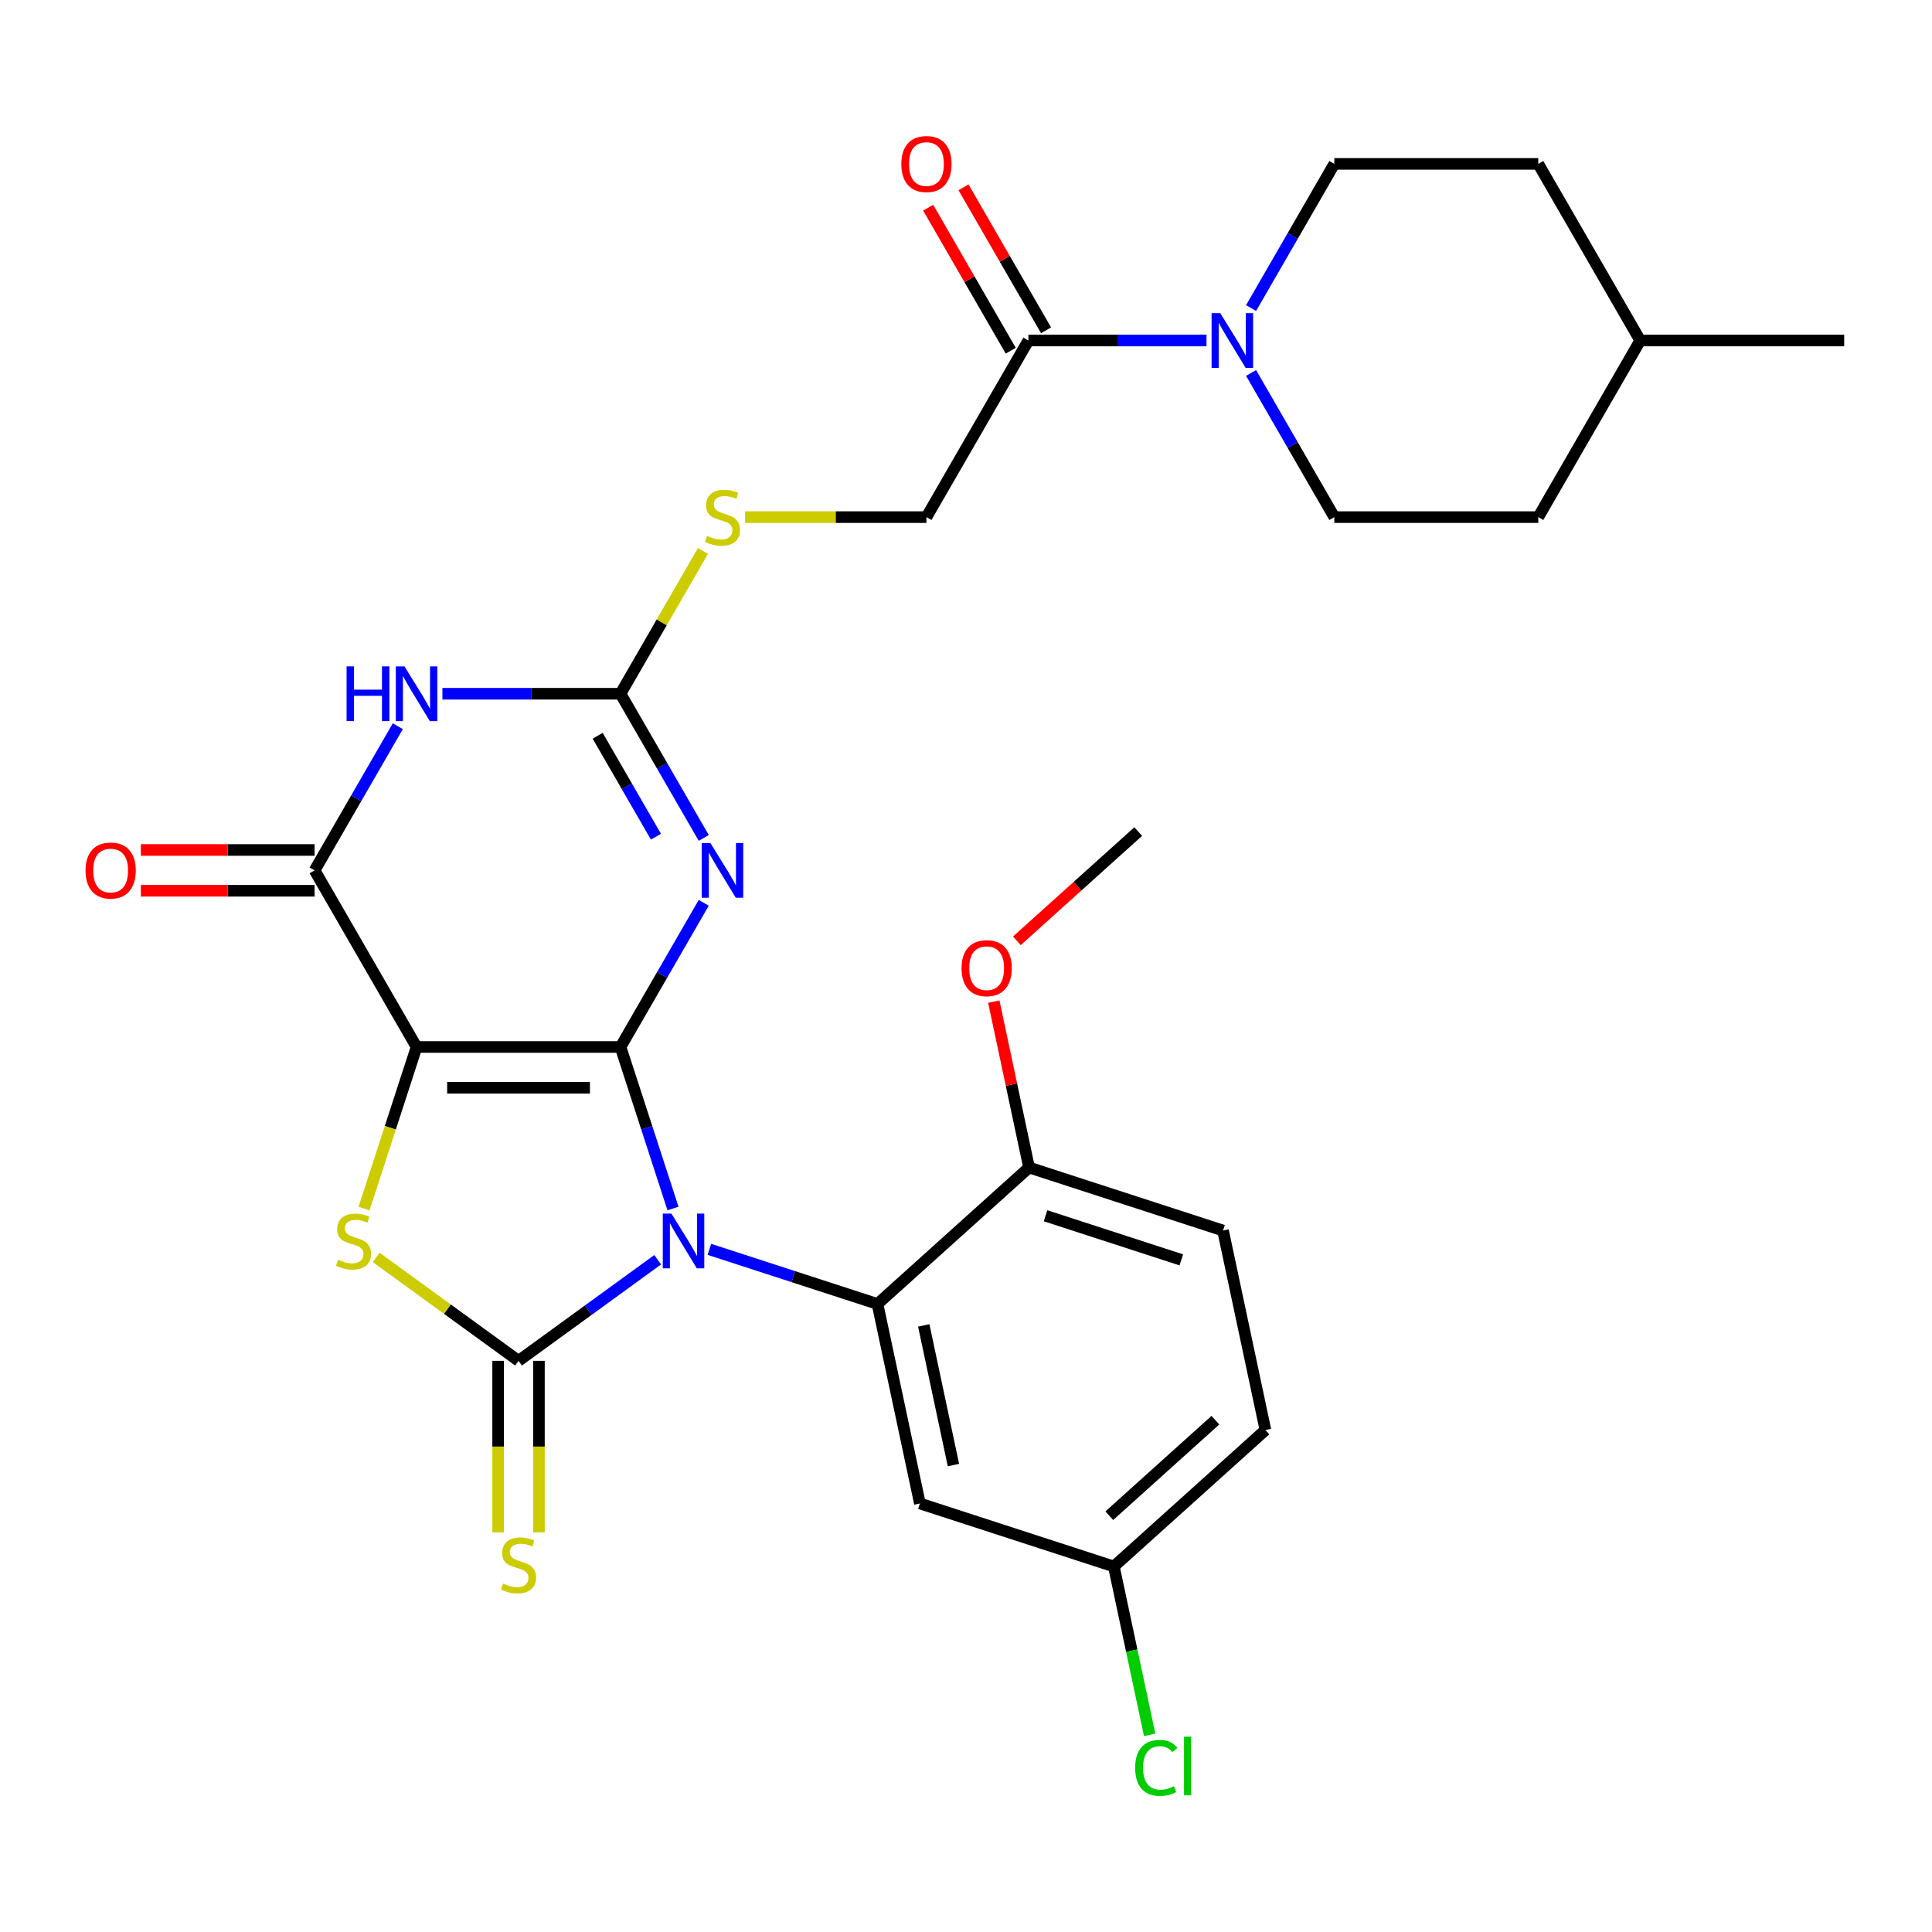 <?xml version='1.0' encoding='iso-8859-1'?>
<svg version='1.1' baseProfile='full'
              xmlns='http://www.w3.org/2000/svg'
                      xmlns:rdkit='http://www.rdkit.org/xml'
                      xmlns:xlink='http://www.w3.org/1999/xlink'
                  xml:space='preserve'
width='1000px' height='1000px' viewBox='0 0 1000 1000'>
<!-- END OF HEADER -->
<rect style='opacity:1.0;fill:#FFFFFF;stroke:none' width='1000' height='1000' x='0' y='0'> </rect>
<path class='bond-0' d='M 321.175,541.92 L 334.756,583.719' style='fill:none;fill-rule:evenodd;stroke:#000000;stroke-width:6px;stroke-linecap:butt;stroke-linejoin:miter;stroke-opacity:1' />
<path class='bond-0' d='M 334.756,583.719 L 348.337,625.517' style='fill:none;fill-rule:evenodd;stroke:#0000FF;stroke-width:6px;stroke-linecap:butt;stroke-linejoin:miter;stroke-opacity:1' />
<path class='bond-1' d='M 321.175,541.92 L 215.613,541.92' style='fill:none;fill-rule:evenodd;stroke:#000000;stroke-width:6px;stroke-linecap:butt;stroke-linejoin:miter;stroke-opacity:1' />
<path class='bond-1' d='M 305.341,563.033 L 231.448,563.033' style='fill:none;fill-rule:evenodd;stroke:#000000;stroke-width:6px;stroke-linecap:butt;stroke-linejoin:miter;stroke-opacity:1' />
<path class='bond-3' d='M 321.175,541.92 L 342.716,504.61' style='fill:none;fill-rule:evenodd;stroke:#000000;stroke-width:6px;stroke-linecap:butt;stroke-linejoin:miter;stroke-opacity:1' />
<path class='bond-3' d='M 342.716,504.61 L 364.257,467.3' style='fill:none;fill-rule:evenodd;stroke:#0000FF;stroke-width:6px;stroke-linecap:butt;stroke-linejoin:miter;stroke-opacity:1' />
<path class='bond-2' d='M 340.416,652.036 L 304.405,678.2' style='fill:none;fill-rule:evenodd;stroke:#0000FF;stroke-width:6px;stroke-linecap:butt;stroke-linejoin:miter;stroke-opacity:1' />
<path class='bond-2' d='M 304.405,678.2 L 268.394,704.363' style='fill:none;fill-rule:evenodd;stroke:#000000;stroke-width:6px;stroke-linecap:butt;stroke-linejoin:miter;stroke-opacity:1' />
<path class='bond-8' d='M 367.174,646.663 L 410.683,660.799' style='fill:none;fill-rule:evenodd;stroke:#0000FF;stroke-width:6px;stroke-linecap:butt;stroke-linejoin:miter;stroke-opacity:1' />
<path class='bond-8' d='M 410.683,660.799 L 454.191,674.936' style='fill:none;fill-rule:evenodd;stroke:#000000;stroke-width:6px;stroke-linecap:butt;stroke-linejoin:miter;stroke-opacity:1' />
<path class='bond-4' d='M 215.613,541.92 L 202.026,583.739' style='fill:none;fill-rule:evenodd;stroke:#000000;stroke-width:6px;stroke-linecap:butt;stroke-linejoin:miter;stroke-opacity:1' />
<path class='bond-4' d='M 202.026,583.739 L 188.438,625.557' style='fill:none;fill-rule:evenodd;stroke:#CCCC00;stroke-width:6px;stroke-linecap:butt;stroke-linejoin:miter;stroke-opacity:1' />
<path class='bond-5' d='M 215.613,541.92 L 162.832,450.501' style='fill:none;fill-rule:evenodd;stroke:#000000;stroke-width:6px;stroke-linecap:butt;stroke-linejoin:miter;stroke-opacity:1' />
<path class='bond-12' d='M 257.838,704.363 L 257.838,748.765' style='fill:none;fill-rule:evenodd;stroke:#000000;stroke-width:6px;stroke-linecap:butt;stroke-linejoin:miter;stroke-opacity:1' />
<path class='bond-12' d='M 257.838,748.765 L 257.838,793.166' style='fill:none;fill-rule:evenodd;stroke:#CCCC00;stroke-width:6px;stroke-linecap:butt;stroke-linejoin:miter;stroke-opacity:1' />
<path class='bond-12' d='M 278.95,704.363 L 278.95,748.765' style='fill:none;fill-rule:evenodd;stroke:#000000;stroke-width:6px;stroke-linecap:butt;stroke-linejoin:miter;stroke-opacity:1' />
<path class='bond-12' d='M 278.95,748.765 L 278.95,793.166' style='fill:none;fill-rule:evenodd;stroke:#CCCC00;stroke-width:6px;stroke-linecap:butt;stroke-linejoin:miter;stroke-opacity:1' />
<path class='bond-30' d='M 268.394,704.363 L 231.553,677.597' style='fill:none;fill-rule:evenodd;stroke:#000000;stroke-width:6px;stroke-linecap:butt;stroke-linejoin:miter;stroke-opacity:1' />
<path class='bond-30' d='M 231.553,677.597 L 194.712,650.83' style='fill:none;fill-rule:evenodd;stroke:#CCCC00;stroke-width:6px;stroke-linecap:butt;stroke-linejoin:miter;stroke-opacity:1' />
<path class='bond-7' d='M 364.257,433.702 L 342.716,396.392' style='fill:none;fill-rule:evenodd;stroke:#0000FF;stroke-width:6px;stroke-linecap:butt;stroke-linejoin:miter;stroke-opacity:1' />
<path class='bond-7' d='M 342.716,396.392 L 321.175,359.082' style='fill:none;fill-rule:evenodd;stroke:#000000;stroke-width:6px;stroke-linecap:butt;stroke-linejoin:miter;stroke-opacity:1' />
<path class='bond-7' d='M 339.511,433.065 L 324.432,406.948' style='fill:none;fill-rule:evenodd;stroke:#0000FF;stroke-width:6px;stroke-linecap:butt;stroke-linejoin:miter;stroke-opacity:1' />
<path class='bond-7' d='M 324.432,406.948 L 309.354,380.831' style='fill:none;fill-rule:evenodd;stroke:#000000;stroke-width:6px;stroke-linecap:butt;stroke-linejoin:miter;stroke-opacity:1' />
<path class='bond-15' d='M 162.832,439.945 L 117.871,439.945' style='fill:none;fill-rule:evenodd;stroke:#000000;stroke-width:6px;stroke-linecap:butt;stroke-linejoin:miter;stroke-opacity:1' />
<path class='bond-15' d='M 117.871,439.945 L 72.91,439.945' style='fill:none;fill-rule:evenodd;stroke:#FF0000;stroke-width:6px;stroke-linecap:butt;stroke-linejoin:miter;stroke-opacity:1' />
<path class='bond-15' d='M 162.832,461.058 L 117.871,461.058' style='fill:none;fill-rule:evenodd;stroke:#000000;stroke-width:6px;stroke-linecap:butt;stroke-linejoin:miter;stroke-opacity:1' />
<path class='bond-15' d='M 117.871,461.058 L 72.91,461.058' style='fill:none;fill-rule:evenodd;stroke:#FF0000;stroke-width:6px;stroke-linecap:butt;stroke-linejoin:miter;stroke-opacity:1' />
<path class='bond-31' d='M 162.832,450.501 L 184.373,413.191' style='fill:none;fill-rule:evenodd;stroke:#000000;stroke-width:6px;stroke-linecap:butt;stroke-linejoin:miter;stroke-opacity:1' />
<path class='bond-31' d='M 184.373,413.191 L 205.914,375.881' style='fill:none;fill-rule:evenodd;stroke:#0000FF;stroke-width:6px;stroke-linecap:butt;stroke-linejoin:miter;stroke-opacity:1' />
<path class='bond-6' d='M 228.992,359.082 L 275.084,359.082' style='fill:none;fill-rule:evenodd;stroke:#0000FF;stroke-width:6px;stroke-linecap:butt;stroke-linejoin:miter;stroke-opacity:1' />
<path class='bond-6' d='M 275.084,359.082 L 321.175,359.082' style='fill:none;fill-rule:evenodd;stroke:#000000;stroke-width:6px;stroke-linecap:butt;stroke-linejoin:miter;stroke-opacity:1' />
<path class='bond-13' d='M 321.175,359.082 L 342.508,322.132' style='fill:none;fill-rule:evenodd;stroke:#000000;stroke-width:6px;stroke-linecap:butt;stroke-linejoin:miter;stroke-opacity:1' />
<path class='bond-13' d='M 342.508,322.132 L 363.841,285.182' style='fill:none;fill-rule:evenodd;stroke:#CCCC00;stroke-width:6px;stroke-linecap:butt;stroke-linejoin:miter;stroke-opacity:1' />
<path class='bond-11' d='M 454.191,674.936 L 476.138,778.191' style='fill:none;fill-rule:evenodd;stroke:#000000;stroke-width:6px;stroke-linecap:butt;stroke-linejoin:miter;stroke-opacity:1' />
<path class='bond-11' d='M 478.134,686.035 L 493.497,758.313' style='fill:none;fill-rule:evenodd;stroke:#000000;stroke-width:6px;stroke-linecap:butt;stroke-linejoin:miter;stroke-opacity:1' />
<path class='bond-14' d='M 454.191,674.936 L 532.638,604.301' style='fill:none;fill-rule:evenodd;stroke:#000000;stroke-width:6px;stroke-linecap:butt;stroke-linejoin:miter;stroke-opacity:1' />
<path class='bond-9' d='M 624.481,176.244 L 578.39,176.244' style='fill:none;fill-rule:evenodd;stroke:#0000FF;stroke-width:6px;stroke-linecap:butt;stroke-linejoin:miter;stroke-opacity:1' />
<path class='bond-9' d='M 578.39,176.244 L 532.299,176.244' style='fill:none;fill-rule:evenodd;stroke:#000000;stroke-width:6px;stroke-linecap:butt;stroke-linejoin:miter;stroke-opacity:1' />
<path class='bond-17' d='M 647.559,193.043 L 669.1,230.353' style='fill:none;fill-rule:evenodd;stroke:#0000FF;stroke-width:6px;stroke-linecap:butt;stroke-linejoin:miter;stroke-opacity:1' />
<path class='bond-17' d='M 669.1,230.353 L 690.641,267.663' style='fill:none;fill-rule:evenodd;stroke:#000000;stroke-width:6px;stroke-linecap:butt;stroke-linejoin:miter;stroke-opacity:1' />
<path class='bond-18' d='M 647.559,159.445 L 669.1,122.135' style='fill:none;fill-rule:evenodd;stroke:#0000FF;stroke-width:6px;stroke-linecap:butt;stroke-linejoin:miter;stroke-opacity:1' />
<path class='bond-18' d='M 669.1,122.135 L 690.641,84.825' style='fill:none;fill-rule:evenodd;stroke:#000000;stroke-width:6px;stroke-linecap:butt;stroke-linejoin:miter;stroke-opacity:1' />
<path class='bond-10' d='M 532.299,176.244 L 479.518,267.663' style='fill:none;fill-rule:evenodd;stroke:#000000;stroke-width:6px;stroke-linecap:butt;stroke-linejoin:miter;stroke-opacity:1' />
<path class='bond-19' d='M 541.44,170.966 L 520.073,133.956' style='fill:none;fill-rule:evenodd;stroke:#000000;stroke-width:6px;stroke-linecap:butt;stroke-linejoin:miter;stroke-opacity:1' />
<path class='bond-19' d='M 520.073,133.956 L 498.705,96.946' style='fill:none;fill-rule:evenodd;stroke:#FF0000;stroke-width:6px;stroke-linecap:butt;stroke-linejoin:miter;stroke-opacity:1' />
<path class='bond-19' d='M 523.157,181.522 L 501.789,144.512' style='fill:none;fill-rule:evenodd;stroke:#000000;stroke-width:6px;stroke-linecap:butt;stroke-linejoin:miter;stroke-opacity:1' />
<path class='bond-19' d='M 501.789,144.512 L 480.421,107.502' style='fill:none;fill-rule:evenodd;stroke:#FF0000;stroke-width:6px;stroke-linecap:butt;stroke-linejoin:miter;stroke-opacity:1' />
<path class='bond-21' d='M 476.138,778.191 L 576.533,810.811' style='fill:none;fill-rule:evenodd;stroke:#000000;stroke-width:6px;stroke-linecap:butt;stroke-linejoin:miter;stroke-opacity:1' />
<path class='bond-16' d='M 385.675,267.663 L 432.596,267.663' style='fill:none;fill-rule:evenodd;stroke:#CCCC00;stroke-width:6px;stroke-linecap:butt;stroke-linejoin:miter;stroke-opacity:1' />
<path class='bond-16' d='M 432.596,267.663 L 479.518,267.663' style='fill:none;fill-rule:evenodd;stroke:#000000;stroke-width:6px;stroke-linecap:butt;stroke-linejoin:miter;stroke-opacity:1' />
<path class='bond-20' d='M 532.638,604.301 L 633.033,636.922' style='fill:none;fill-rule:evenodd;stroke:#000000;stroke-width:6px;stroke-linecap:butt;stroke-linejoin:miter;stroke-opacity:1' />
<path class='bond-20' d='M 541.173,629.274 L 611.45,652.108' style='fill:none;fill-rule:evenodd;stroke:#000000;stroke-width:6px;stroke-linecap:butt;stroke-linejoin:miter;stroke-opacity:1' />
<path class='bond-26' d='M 532.638,604.301 L 523.514,561.373' style='fill:none;fill-rule:evenodd;stroke:#000000;stroke-width:6px;stroke-linecap:butt;stroke-linejoin:miter;stroke-opacity:1' />
<path class='bond-26' d='M 523.514,561.373 L 514.389,518.446' style='fill:none;fill-rule:evenodd;stroke:#FF0000;stroke-width:6px;stroke-linecap:butt;stroke-linejoin:miter;stroke-opacity:1' />
<path class='bond-25' d='M 690.641,267.663 L 796.203,267.663' style='fill:none;fill-rule:evenodd;stroke:#000000;stroke-width:6px;stroke-linecap:butt;stroke-linejoin:miter;stroke-opacity:1' />
<path class='bond-24' d='M 690.641,84.825 L 796.203,84.825' style='fill:none;fill-rule:evenodd;stroke:#000000;stroke-width:6px;stroke-linecap:butt;stroke-linejoin:miter;stroke-opacity:1' />
<path class='bond-22' d='M 633.033,636.922 L 654.981,740.177' style='fill:none;fill-rule:evenodd;stroke:#000000;stroke-width:6px;stroke-linecap:butt;stroke-linejoin:miter;stroke-opacity:1' />
<path class='bond-23' d='M 576.533,810.811 L 585.796,854.389' style='fill:none;fill-rule:evenodd;stroke:#000000;stroke-width:6px;stroke-linecap:butt;stroke-linejoin:miter;stroke-opacity:1' />
<path class='bond-23' d='M 585.796,854.389 L 595.059,897.967' style='fill:none;fill-rule:evenodd;stroke:#00CC00;stroke-width:6px;stroke-linecap:butt;stroke-linejoin:miter;stroke-opacity:1' />
<path class='bond-32' d='M 576.533,810.811 L 654.981,740.177' style='fill:none;fill-rule:evenodd;stroke:#000000;stroke-width:6px;stroke-linecap:butt;stroke-linejoin:miter;stroke-opacity:1' />
<path class='bond-32' d='M 574.174,784.527 L 629.087,735.082' style='fill:none;fill-rule:evenodd;stroke:#000000;stroke-width:6px;stroke-linecap:butt;stroke-linejoin:miter;stroke-opacity:1' />
<path class='bond-27' d='M 796.203,84.825 L 848.984,176.244' style='fill:none;fill-rule:evenodd;stroke:#000000;stroke-width:6px;stroke-linecap:butt;stroke-linejoin:miter;stroke-opacity:1' />
<path class='bond-33' d='M 796.203,267.663 L 848.984,176.244' style='fill:none;fill-rule:evenodd;stroke:#000000;stroke-width:6px;stroke-linecap:butt;stroke-linejoin:miter;stroke-opacity:1' />
<path class='bond-28' d='M 526.33,486.965 L 557.734,458.688' style='fill:none;fill-rule:evenodd;stroke:#FF0000;stroke-width:6px;stroke-linecap:butt;stroke-linejoin:miter;stroke-opacity:1' />
<path class='bond-28' d='M 557.734,458.688 L 589.138,430.412' style='fill:none;fill-rule:evenodd;stroke:#000000;stroke-width:6px;stroke-linecap:butt;stroke-linejoin:miter;stroke-opacity:1' />
<path class='bond-29' d='M 848.984,176.244 L 954.545,176.244' style='fill:none;fill-rule:evenodd;stroke:#000000;stroke-width:6px;stroke-linecap:butt;stroke-linejoin:miter;stroke-opacity:1' />
<path  class='atom-1' d='M 347.535 628.156
L 356.815 643.156
Q 357.735 644.636, 359.215 647.316
Q 360.695 649.996, 360.775 650.156
L 360.775 628.156
L 364.535 628.156
L 364.535 656.476
L 360.655 656.476
L 350.695 640.076
Q 349.535 638.156, 348.295 635.956
Q 347.095 633.756, 346.735 633.076
L 346.735 656.476
L 343.055 656.476
L 343.055 628.156
L 347.535 628.156
' fill='#0000FF'/>
<path  class='atom-4' d='M 367.696 436.341
L 376.976 451.341
Q 377.896 452.821, 379.376 455.501
Q 380.856 458.181, 380.936 458.341
L 380.936 436.341
L 384.696 436.341
L 384.696 464.661
L 380.816 464.661
L 370.856 448.261
Q 369.696 446.341, 368.456 444.141
Q 367.256 441.941, 366.896 441.261
L 366.896 464.661
L 363.216 464.661
L 363.216 436.341
L 367.696 436.341
' fill='#0000FF'/>
<path  class='atom-5' d='M 174.993 652.036
Q 175.313 652.156, 176.633 652.716
Q 177.953 653.276, 179.393 653.636
Q 180.873 653.956, 182.313 653.956
Q 184.993 653.956, 186.553 652.676
Q 188.113 651.356, 188.113 649.076
Q 188.113 647.516, 187.313 646.556
Q 186.553 645.596, 185.353 645.076
Q 184.153 644.556, 182.153 643.956
Q 179.633 643.196, 178.113 642.476
Q 176.633 641.756, 175.553 640.236
Q 174.513 638.716, 174.513 636.156
Q 174.513 632.596, 176.913 630.396
Q 179.353 628.196, 184.153 628.196
Q 187.433 628.196, 191.153 629.756
L 190.233 632.836
Q 186.833 631.436, 184.273 631.436
Q 181.513 631.436, 179.993 632.596
Q 178.473 633.716, 178.513 635.676
Q 178.513 637.196, 179.273 638.116
Q 180.073 639.036, 181.193 639.556
Q 182.353 640.076, 184.273 640.676
Q 186.833 641.476, 188.353 642.276
Q 189.873 643.076, 190.953 644.716
Q 192.073 646.316, 192.073 649.076
Q 192.073 652.996, 189.433 655.116
Q 186.833 657.196, 182.473 657.196
Q 179.953 657.196, 178.033 656.636
Q 176.153 656.116, 173.913 655.196
L 174.993 652.036
' fill='#CCCC00'/>
<path  class='atom-7' d='M 179.393 344.922
L 183.233 344.922
L 183.233 356.962
L 197.713 356.962
L 197.713 344.922
L 201.553 344.922
L 201.553 373.242
L 197.713 373.242
L 197.713 360.162
L 183.233 360.162
L 183.233 373.242
L 179.393 373.242
L 179.393 344.922
' fill='#0000FF'/>
<path  class='atom-7' d='M 209.353 344.922
L 218.633 359.922
Q 219.553 361.402, 221.033 364.082
Q 222.513 366.762, 222.593 366.922
L 222.593 344.922
L 226.353 344.922
L 226.353 373.242
L 222.473 373.242
L 212.513 356.842
Q 211.353 354.922, 210.113 352.722
Q 208.913 350.522, 208.553 349.842
L 208.553 373.242
L 204.873 373.242
L 204.873 344.922
L 209.353 344.922
' fill='#0000FF'/>
<path  class='atom-10' d='M 631.6 162.084
L 640.88 177.084
Q 641.8 178.564, 643.28 181.244
Q 644.76 183.924, 644.84 184.084
L 644.84 162.084
L 648.6 162.084
L 648.6 190.404
L 644.72 190.404
L 634.76 174.004
Q 633.6 172.084, 632.36 169.884
Q 631.16 167.684, 630.8 167.004
L 630.8 190.404
L 627.12 190.404
L 627.12 162.084
L 631.6 162.084
' fill='#0000FF'/>
<path  class='atom-13' d='M 260.394 819.645
Q 260.714 819.765, 262.034 820.325
Q 263.354 820.885, 264.794 821.245
Q 266.274 821.565, 267.714 821.565
Q 270.394 821.565, 271.954 820.285
Q 273.514 818.965, 273.514 816.685
Q 273.514 815.125, 272.714 814.165
Q 271.954 813.205, 270.754 812.685
Q 269.554 812.165, 267.554 811.565
Q 265.034 810.805, 263.514 810.085
Q 262.034 809.365, 260.954 807.845
Q 259.914 806.325, 259.914 803.765
Q 259.914 800.205, 262.314 798.005
Q 264.754 795.805, 269.554 795.805
Q 272.834 795.805, 276.554 797.365
L 275.634 800.445
Q 272.234 799.045, 269.674 799.045
Q 266.914 799.045, 265.394 800.205
Q 263.874 801.325, 263.914 803.285
Q 263.914 804.805, 264.674 805.725
Q 265.474 806.645, 266.594 807.165
Q 267.754 807.685, 269.674 808.285
Q 272.234 809.085, 273.754 809.885
Q 275.274 810.685, 276.354 812.325
Q 277.474 813.925, 277.474 816.685
Q 277.474 820.605, 274.834 822.725
Q 272.234 824.805, 267.874 824.805
Q 265.354 824.805, 263.434 824.245
Q 261.554 823.725, 259.314 822.805
L 260.394 819.645
' fill='#CCCC00'/>
<path  class='atom-14' d='M 365.956 277.383
Q 366.276 277.503, 367.596 278.063
Q 368.916 278.623, 370.356 278.983
Q 371.836 279.303, 373.276 279.303
Q 375.956 279.303, 377.516 278.023
Q 379.076 276.703, 379.076 274.423
Q 379.076 272.863, 378.276 271.903
Q 377.516 270.943, 376.316 270.423
Q 375.116 269.903, 373.116 269.303
Q 370.596 268.543, 369.076 267.823
Q 367.596 267.103, 366.516 265.583
Q 365.476 264.063, 365.476 261.503
Q 365.476 257.943, 367.876 255.743
Q 370.316 253.543, 375.116 253.543
Q 378.396 253.543, 382.116 255.103
L 381.196 258.183
Q 377.796 256.783, 375.236 256.783
Q 372.476 256.783, 370.956 257.943
Q 369.436 259.063, 369.476 261.023
Q 369.476 262.543, 370.236 263.463
Q 371.036 264.383, 372.156 264.903
Q 373.316 265.423, 375.236 266.023
Q 377.796 266.823, 379.316 267.623
Q 380.836 268.423, 381.916 270.063
Q 383.036 271.663, 383.036 274.423
Q 383.036 278.343, 380.396 280.463
Q 377.796 282.543, 373.436 282.543
Q 370.916 282.543, 368.996 281.983
Q 367.116 281.463, 364.876 280.543
L 365.956 277.383
' fill='#CCCC00'/>
<path  class='atom-16' d='M 44.271 450.581
Q 44.271 443.781, 47.631 439.981
Q 50.991 436.181, 57.271 436.181
Q 63.551 436.181, 66.911 439.981
Q 70.271 443.781, 70.271 450.581
Q 70.271 457.461, 66.871 461.381
Q 63.471 465.261, 57.271 465.261
Q 51.031 465.261, 47.631 461.381
Q 44.271 457.501, 44.271 450.581
M 57.271 462.061
Q 61.591 462.061, 63.911 459.181
Q 66.271 456.261, 66.271 450.581
Q 66.271 445.021, 63.911 442.221
Q 61.591 439.381, 57.271 439.381
Q 52.951 439.381, 50.591 442.181
Q 48.271 444.981, 48.271 450.581
Q 48.271 456.301, 50.591 459.181
Q 52.951 462.061, 57.271 462.061
' fill='#FF0000'/>
<path  class='atom-20' d='M 466.518 84.905
Q 466.518 78.105, 469.878 74.305
Q 473.238 70.505, 479.518 70.505
Q 485.798 70.505, 489.158 74.305
Q 492.518 78.105, 492.518 84.905
Q 492.518 91.785, 489.118 95.705
Q 485.718 99.585, 479.518 99.585
Q 473.278 99.585, 469.878 95.705
Q 466.518 91.825, 466.518 84.905
M 479.518 96.385
Q 483.838 96.385, 486.158 93.505
Q 488.518 90.585, 488.518 84.905
Q 488.518 79.345, 486.158 76.545
Q 483.838 73.705, 479.518 73.705
Q 475.198 73.705, 472.838 76.505
Q 470.518 79.305, 470.518 84.905
Q 470.518 90.625, 472.838 93.505
Q 475.198 96.385, 479.518 96.385
' fill='#FF0000'/>
<path  class='atom-24' d='M 587.561 915.046
Q 587.561 908.006, 590.841 904.326
Q 594.161 900.606, 600.441 900.606
Q 606.281 900.606, 609.401 904.726
L 606.761 906.886
Q 604.481 903.886, 600.441 903.886
Q 596.161 903.886, 593.881 906.766
Q 591.641 909.606, 591.641 915.046
Q 591.641 920.646, 593.961 923.526
Q 596.321 926.406, 600.881 926.406
Q 604.001 926.406, 607.641 924.526
L 608.761 927.526
Q 607.281 928.486, 605.041 929.046
Q 602.801 929.606, 600.321 929.606
Q 594.161 929.606, 590.841 925.846
Q 587.561 922.086, 587.561 915.046
' fill='#00CC00'/>
<path  class='atom-24' d='M 612.841 898.886
L 616.521 898.886
L 616.521 929.246
L 612.841 929.246
L 612.841 898.886
' fill='#00CC00'/>
<path  class='atom-27' d='M 497.691 501.126
Q 497.691 494.326, 501.051 490.526
Q 504.411 486.726, 510.691 486.726
Q 516.971 486.726, 520.331 490.526
Q 523.691 494.326, 523.691 501.126
Q 523.691 508.006, 520.291 511.926
Q 516.891 515.806, 510.691 515.806
Q 504.451 515.806, 501.051 511.926
Q 497.691 508.046, 497.691 501.126
M 510.691 512.606
Q 515.011 512.606, 517.331 509.726
Q 519.691 506.806, 519.691 501.126
Q 519.691 495.566, 517.331 492.766
Q 515.011 489.926, 510.691 489.926
Q 506.371 489.926, 504.011 492.726
Q 501.691 495.526, 501.691 501.126
Q 501.691 506.846, 504.011 509.726
Q 506.371 512.606, 510.691 512.606
' fill='#FF0000'/>
</svg>
